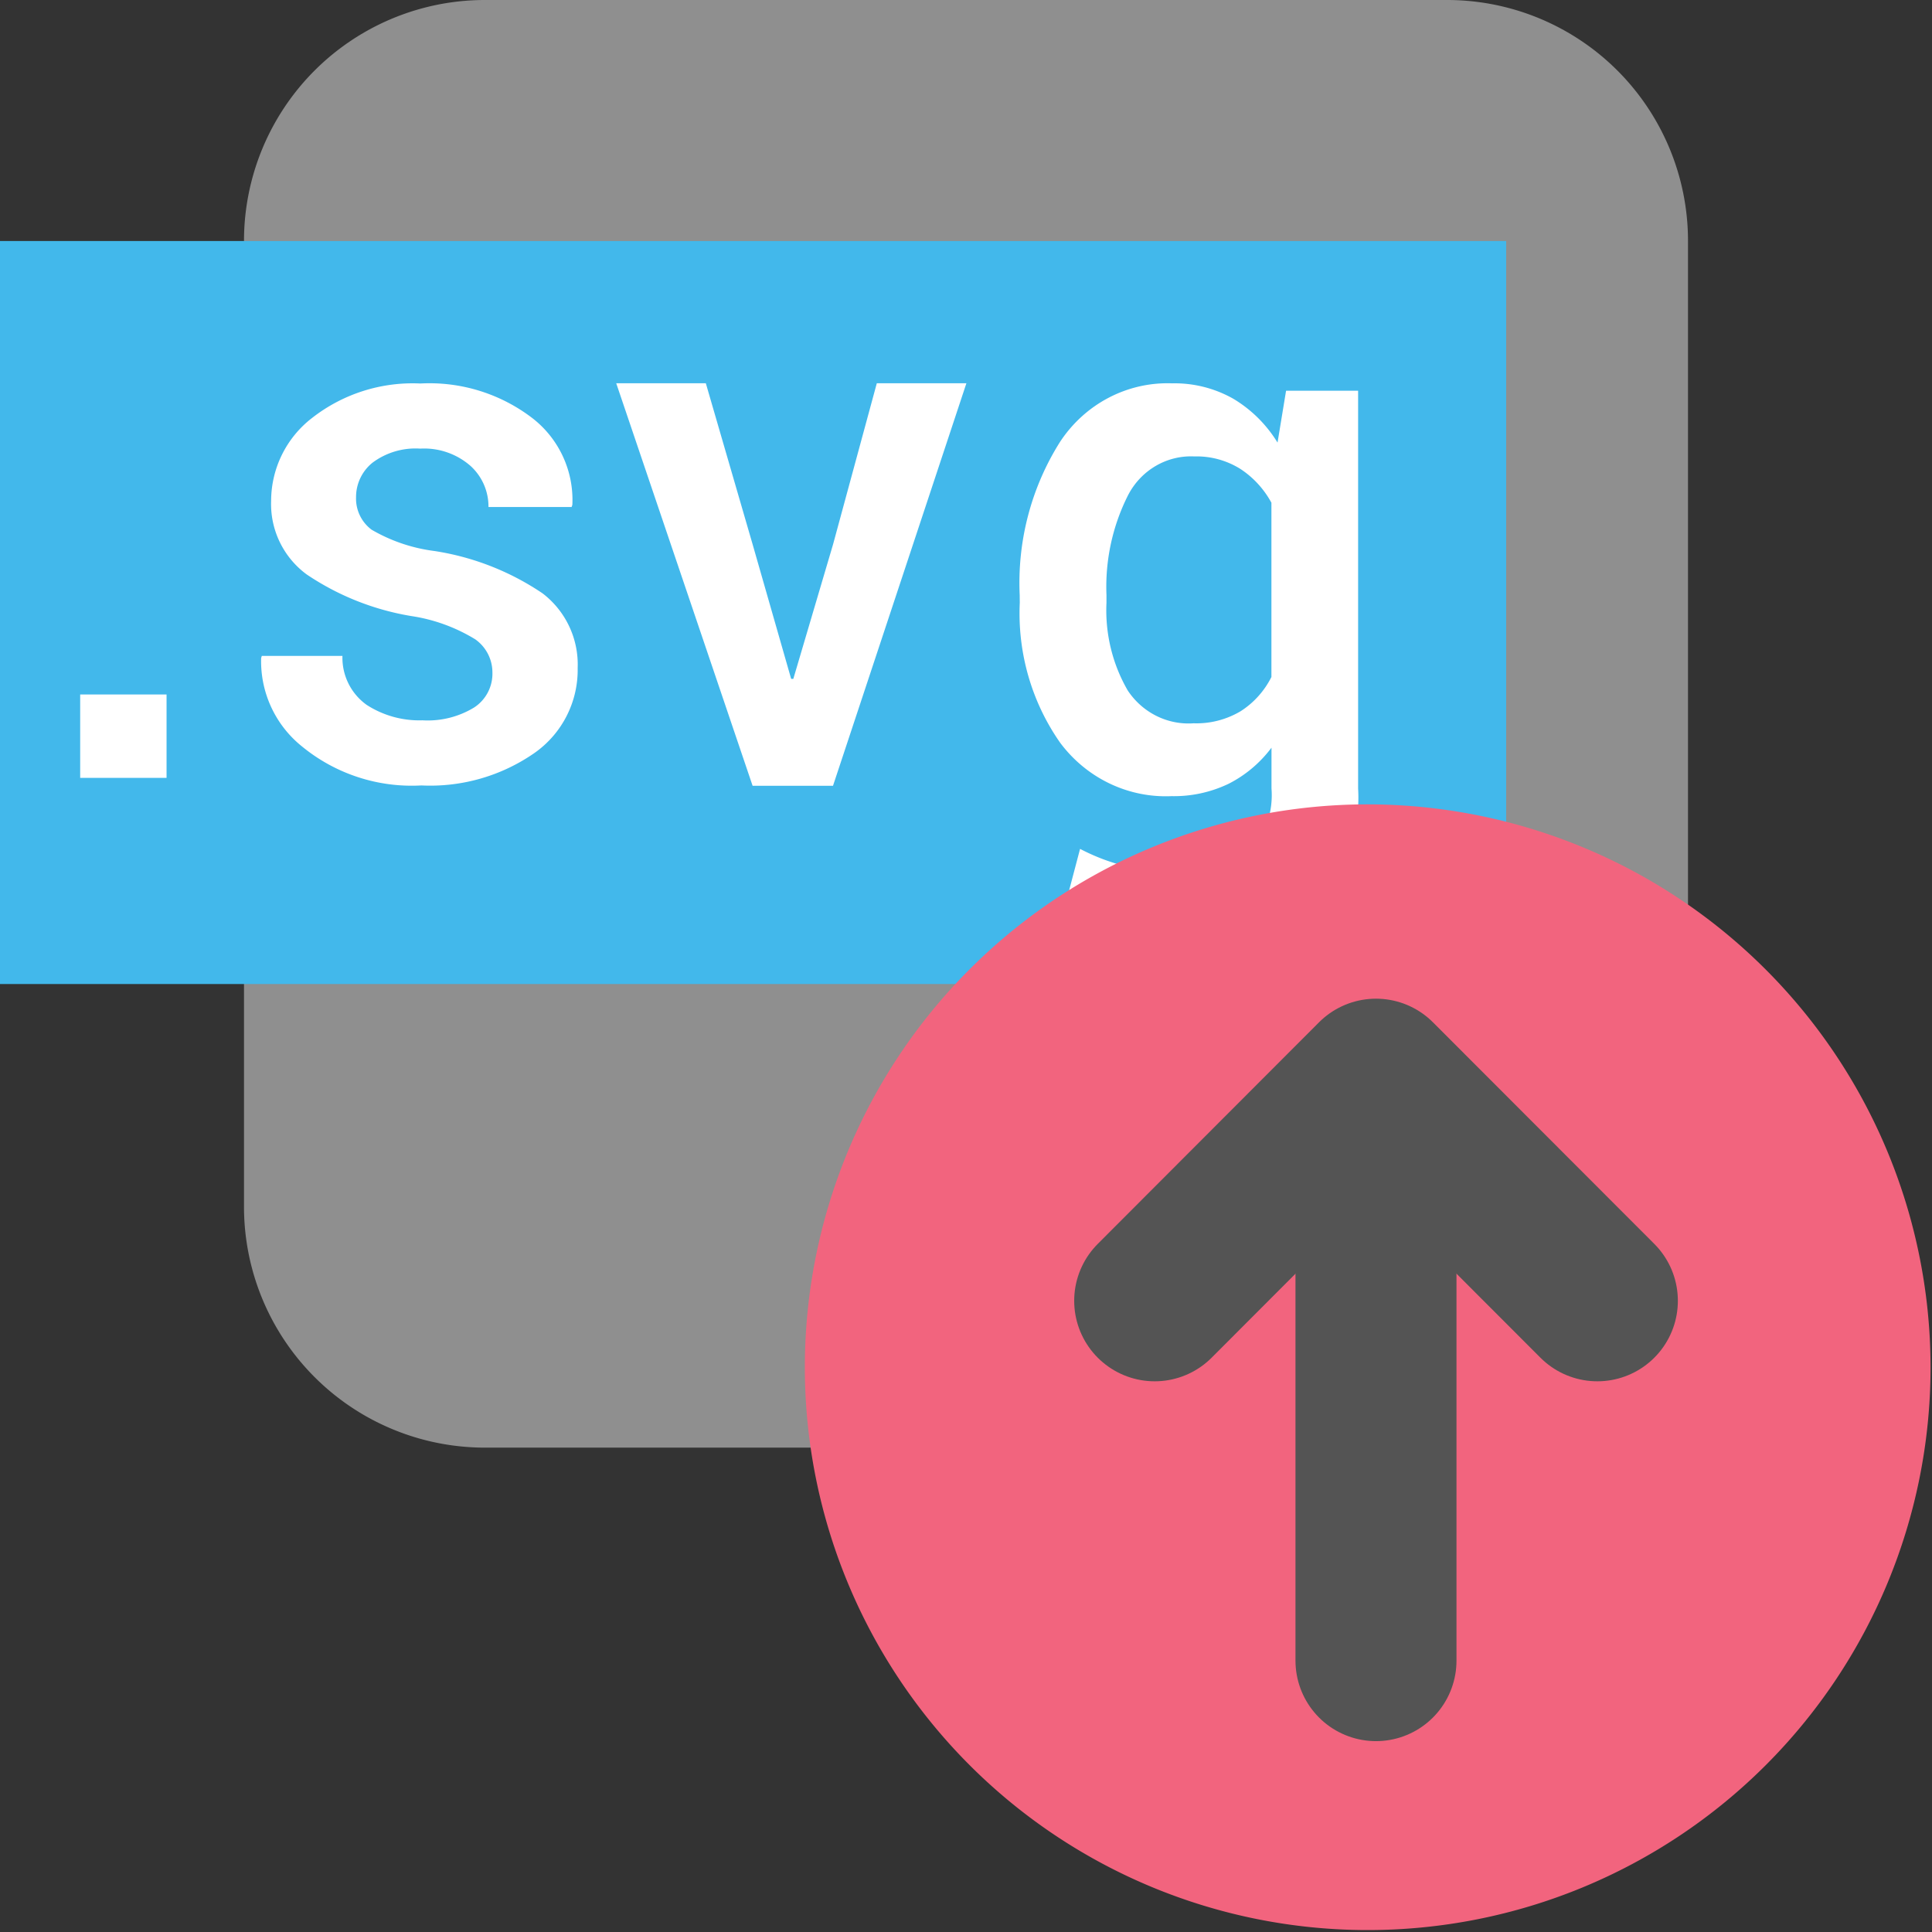 <?xml version="1.0" encoding="UTF-8" standalone="no"?>
<svg
   xmlns:dc="http://purl.org/dc/elements/1.1/"
   xmlns:cc="http://creativecommons.org/ns#"
   xmlns:rdf="http://www.w3.org/1999/02/22-rdf-syntax-ns#"
   xmlns:svg="http://www.w3.org/2000/svg"
   xmlns="http://www.w3.org/2000/svg"
   xmlns:sodipodi="http://sodipodi.sourceforge.net/DTD/sodipodi-0.dtd"
   xmlns:inkscape="http://www.inkscape.org/namespaces/inkscape"
   version="1.1"
   id="Слой_1"
   inkscape:export-filename="/Users/jeff/kicad_dev/kicad/bitmaps_png/png_26/plot.png"
   inkscape:export-xdpi="96"
   inkscape:export-ydpi="96"
   inkscape:version="1.0.1 (c497b03c, 2020-09-10)"
   sodipodi:docname="export_svg.svg"
   x="0px"
   y="0px"
   viewBox="0 0 24 24"
   style="enable-background:new 0 0 24 24;"
   xml:space="preserve"><rect x="0" y="0" width="24" height="24" fill="#333333" stroke="none"/><defs
   id="defs849" />
<style
   type="text/css"
   id="style833">
	.st0{fill:#545454;stroke:#F4EFF3;}
	.st1{fill:#42B8EB;}
	.st2{fill:#727272;}
	.st3{fill:#F4EFF3;}
</style>
<sodipodi:namedview
   bordercolor="#666666"
   borderopacity="1"
   gridtolerance="10"
   guidetolerance="10"
   id="namedview30"
   inkscape:current-layer="Слой_1"
   inkscape:cx="14.58389"
   inkscape:cy="11.347732"
   inkscape:document-rotation="0"
   inkscape:pageopacity="0"
   inkscape:pageshadow="2"
   inkscape:window-height="715"
   inkscape:window-maximized="1"
   inkscape:window-width="1280"
   inkscape:window-x="330"
   inkscape:window-y="1103"
   inkscape:zoom="15.359979"
   objecttolerance="10"
   pagecolor="#ffffff"
   showgrid="true">
	<inkscape:grid
   color="#9999ff"
   empspacing="2"
   id="grid_kicad"
   opacity="0.13"
   spacingx="0.5"
   spacingy="0.5"
   type="xygrid">
		</inkscape:grid>
</sodipodi:namedview>
<title
   id="title26467">plot</title>










<path
   class="cls-1"
   d="m 6.025,0 h 11.95 a 2.993,2.993 0 0 1 2.994,2.993 V 14.99 A 2.993,2.993 0 0 1 17.975,17.983 H 6.025 A 2.993,2.993 0 0 1 3.031,14.99 V 2.993 A 2.993,2.993 0 0 1 6.025,0 Z"
   id="path117103"
   style="fill:#8f8f8f" /><rect
   class="cls-2"
   x="-3.9881897e-08"
   y="2.994"
   width="18.71"
   height="9.23"
   id="rect117105"
   style="fill:#42B8EB" /><path
   class="cls-3"
   d="M 2.069,9.663 H 0.996 V 8.627 H 2.069 Z"
   id="path117107"
   style="fill:#ffffff" /><path
   class="cls-3"
   d="M 6.117,8.357 A 0.504,0.504 0 0 0 5.904,7.942 2.121,2.121 0 0 0 5.11,7.653 3.283,3.283 0 0 1 3.81,7.136 1.085,1.085 0 0 1 3.368,6.222 1.303,1.303 0 0 1 3.878,5.191 2.027,2.027 0 0 1 5.222,4.764 2.101,2.101 0 0 1 6.617,5.197 1.284,1.284 0 0 1 7.11,6.271 L 7.101,6.298 H 6.068 A 0.68,0.68 0 0 0 5.843,5.786 0.873,0.873 0 0 0 5.221,5.573 0.893,0.893 0 0 0 4.627,5.748 0.548,0.548 0 0 0 4.423,6.178 0.482,0.482 0 0 0 4.616,6.58 2.068,2.068 0 0 0 5.398,6.845 3.287,3.287 0 0 1 6.74,7.371 1.112,1.112 0 0 1 7.176,8.298 1.26,1.26 0 0 1 6.642,9.352 2.268,2.268 0 0 1 5.234,9.757 2.147,2.147 0 0 1 3.757,9.277 1.356,1.356 0 0 1 3.244,8.175 L 3.252,8.148 h 1.002 A 0.719,0.719 0 0 0 4.556,8.757 1.205,1.205 0 0 0 5.248,8.948 1.107,1.107 0 0 0 5.891,8.788 0.501,0.501 0 0 0 6.117,8.357 Z"
   id="path117109"
   style="fill:#ffffff" /><path
   class="cls-3"
   d="m 9.349,6.761 0.479,1.672 h 0.027 L 10.349,6.761 l 0.543,-2 h 1.113 l -1.657,5 H 9.349 l -1.694,-5 h 1.113 z"
   id="path27317"
   style="fill:#ffffff;stroke-width:1"
   sodipodi:nodetypes="ccccccccccc" /><path
   class="cls-3"
   d="m 12.667,7.392 a 3.131,3.217 0 0 1 0.502,-1.904 1.61,1.654 0 0 1 1.392,-0.726 1.511,1.553 0 0 1 0.757,0.19 1.598,1.641 0 0 1 0.552,0.546 l 0.106,-0.644 h 0.895 v 4.942 a 1.816,1.865 0 0 1 -0.572,1.475 2.366,2.431 0 0 1 -1.623,0.521 3.177,3.264 0 0 1 -0.756,-0.103 3.499,3.594 0 0 1 -0.733,-0.272 l 0.23,-0.872 a 2.588,2.658 0 0 0 0.588,0.221 2.803,2.88 0 0 0 0.662,0.08 1.233,1.267 0 0 0 0.857,-0.258 1.008,1.036 0 0 0 0.271,-0.793 v -0.507 a 1.521,1.563 0 0 1 -0.534,0.449 1.605,1.649 0 0 1 -0.708,0.153 1.652,1.697 0 0 1 -1.383,-0.663 2.677,2.75 0 0 1 -0.502,-1.739 z m 1.078,0.096 a 1.895,1.946 0 0 0 0.264,1.089 0.913,0.938 0 0 0 0.818,0.408 1.098,1.128 0 0 0 0.583,-0.149 1.061,1.09 0 0 0 0.384,-0.426 v -2.165 a 1.151,1.182 0 0 0 -0.389,-0.422 1.046,1.074 0 0 0 -0.569,-0.153 0.884,0.908 0 0 0 -0.822,0.48 2.402,2.467 0 0 0 -0.269,1.242 z"
   id="path27319"
   style="fill:#ffffff;stroke-width:1" /><path
   class="cls-4"
   d="m 23.982,16.996 a 6.992,6.992 0 1 1 -6.992,-7.004 6.998,6.998 0 0 1 6.992,7.004 z"
   id="path117115"
   style="fill:#f2647e" /><line
   class="cls-5"
   x1="17.093"
   y1="13.625"
   x2="17.093"
   y2="20.629"
   id="line117117"
   style="fill:none;stroke:#545454;stroke-width:2px;stroke-linecap:round;stroke-linejoin:round" /><polyline
   class="cls-5"
   points="15.344 17.166 18.093 14.413 20.843 17.166"
   id="polyline117119"
   transform="translate(-1,-1.007)"
   style="fill:none;stroke:#545454;stroke-width:2px;stroke-linecap:round;stroke-linejoin:round" /></svg>
